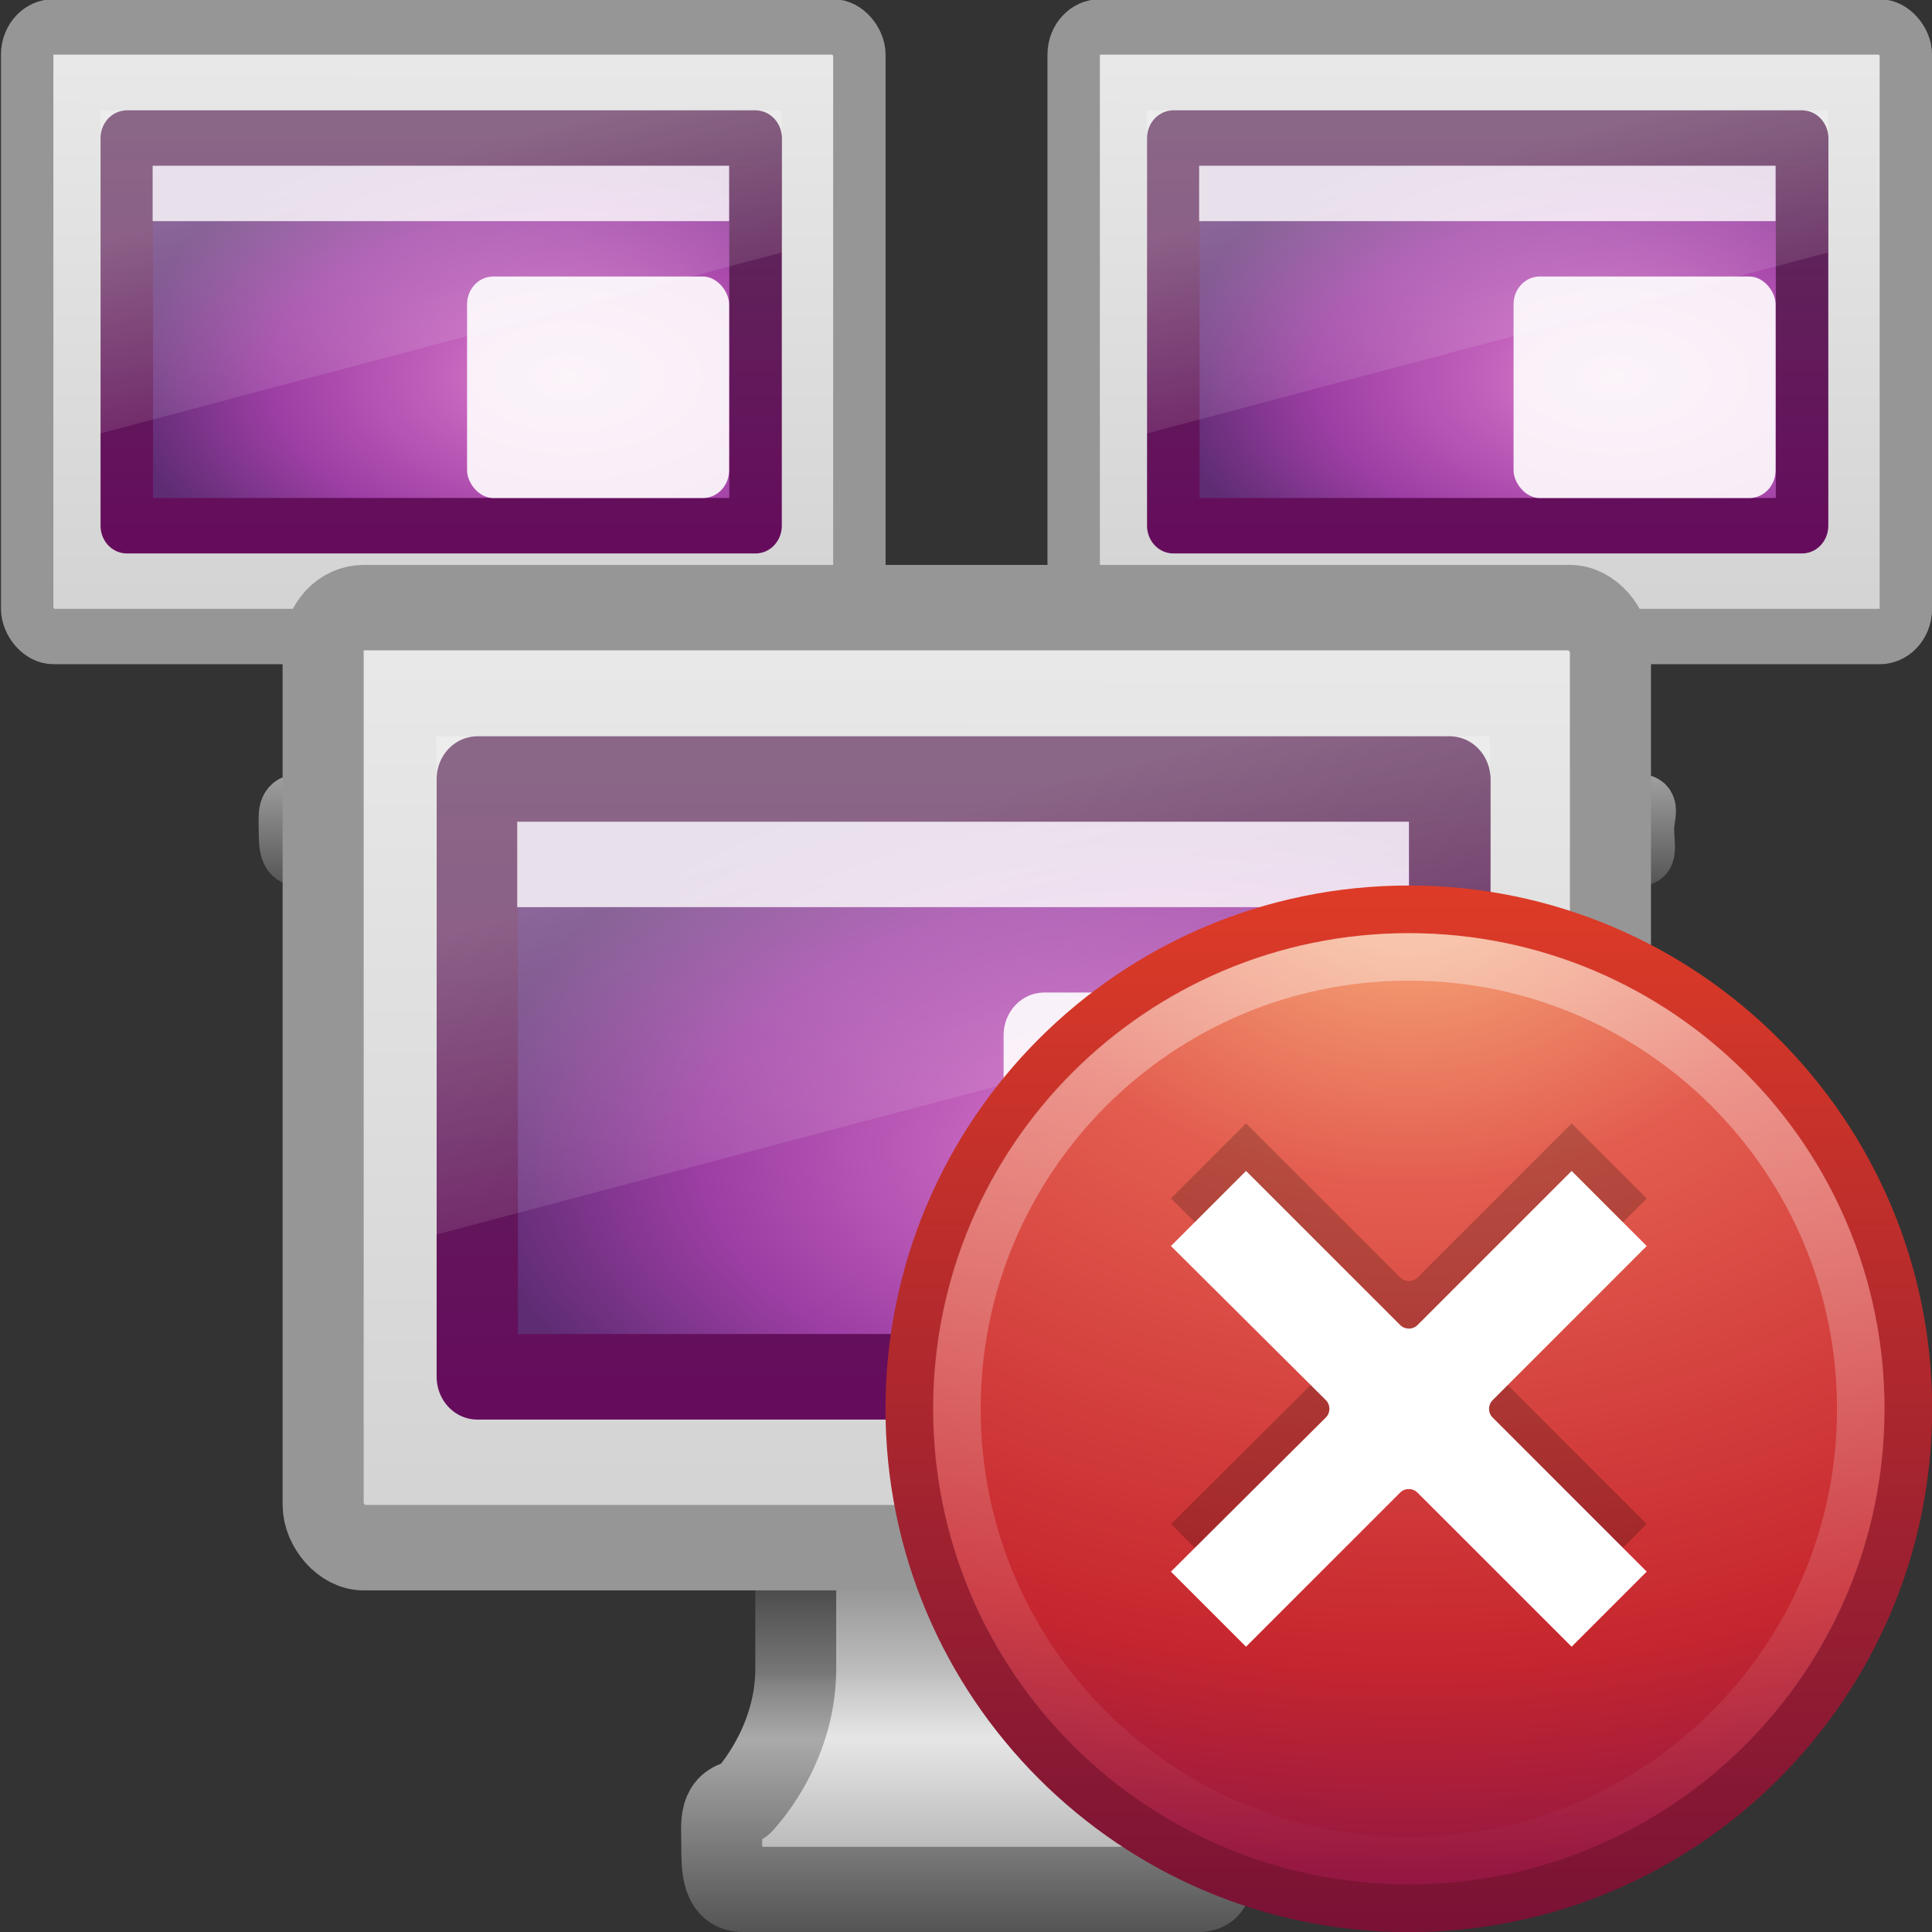 <?xml version="1.0" encoding="UTF-8" standalone="no"?>
<!-- Created with Inkscape (http://www.inkscape.org/) -->

<svg
   xmlns:dc="http://purl.org/dc/elements/1.1/"
   xmlns:cc="http://creativecommons.org/ns#"
   xmlns:rdf="http://www.w3.org/1999/02/22-rdf-syntax-ns#"
   xmlns:svg="http://www.w3.org/2000/svg"
   xmlns="http://www.w3.org/2000/svg"
   xmlns:xlink="http://www.w3.org/1999/xlink"
   xmlns:sodipodi="http://sodipodi.sourceforge.net/DTD/sodipodi-0.dtd"
   xmlns:inkscape="http://www.inkscape.org/namespaces/inkscape"
   version="1.1"
   width="24"
   height="24"
   id="svg7324"
   sodipodi:version="0.32"
   inkscape:version="0.47 r22583"
   sodipodi:docname="broadcast.svg"
   inkscape:output_extension="org.inkscape.output.svg.inkscape">
  <rect width="100%" height="100%" fill="#333333" stroke="none"/>
  <sodipodi:namedview
     inkscape:window-height="949"
     inkscape:window-width="1280"
     inkscape:pageshadow="2"
     inkscape:pageopacity="0.0"
     guidetolerance="10.0"
     gridtolerance="10.0"
     objecttolerance="10.0"
     borderopacity="1.0"
     bordercolor="#666666"
     pagecolor="#ffffff"
     id="base"
     showgrid="false"
     inkscape:zoom="17.363744"
     inkscape:cx="7.7674006"
     inkscape:cy="12.002111"
     inkscape:window-x="0"
     inkscape:window-y="24"
     inkscape:current-layer="svg7324"
     inkscape:window-maximized="1" />
  <defs
     id="defs7326">
    <inkscape:perspective
       sodipodi:type="inkscape:persp3d"
       inkscape:vp_x="0 : 12 : 1"
       inkscape:vp_y="0 : 1000 : 0"
       inkscape:vp_z="24 : 12 : 1"
       inkscape:persp3d-origin="12 : 8 : 1"
       id="perspective107" />
    <linearGradient
       id="linearGradient3269">
      <stop
         id="stop3271"
         style="stop-color:#787878;stop-opacity:1"
         offset="0" />
      <stop
         id="stop3273"
         style="stop-color:#bebebe;stop-opacity:1"
         offset="0.344" />
      <stop
         id="stop3275"
         style="stop-color:#c8c8c8;stop-opacity:1"
         offset="0.373" />
      <stop
         id="stop3277"
         style="stop-color:#e6e6e6;stop-opacity:1"
         offset="0.49" />
      <stop
         id="stop3279"
         style="stop-color:#8c8c8c;stop-opacity:1"
         offset="1" />
    </linearGradient>
    <linearGradient
       id="linearGradient3257">
      <stop
         id="stop3259"
         style="stop-color:#282828;stop-opacity:1"
         offset="0" />
      <stop
         id="stop3261"
         style="stop-color:#787878;stop-opacity:1"
         offset="0.348" />
      <stop
         id="stop3263"
         style="stop-color:#828282;stop-opacity:1"
         offset="0.366" />
      <stop
         id="stop3265"
         style="stop-color:#aaa;stop-opacity:1"
         offset="0.494" />
      <stop
         id="stop3267"
         style="stop-color:#464646;stop-opacity:1"
         offset="1" />
    </linearGradient>
    <linearGradient
       id="linearGradient3696">
      <stop
         id="stop3698"
         style="stop-color:#969696;stop-opacity:1"
         offset="0" />
      <stop
         id="stop3700"
         style="stop-color:#505050;stop-opacity:1"
         offset="1" />
    </linearGradient>
    <linearGradient
       id="linearGradient6592">
      <stop
         id="stop6594"
         style="stop-color:white;stop-opacity:0.275"
         offset="0" />
      <stop
         id="stop6596"
         style="stop-color:white;stop-opacity:0"
         offset="1" />
    </linearGradient>
    <linearGradient
       id="linearGradient6560">
      <stop
         id="stop6562"
         style="stop-color:#a14c13;stop-opacity:1"
         offset="0" />
      <stop
         id="stop6564"
         style="stop-color:#6b0c0c;stop-opacity:1"
         offset="1" />
    </linearGradient>
    <linearGradient
       id="linearGradient6568">
      <stop
         id="stop6570"
         style="stop-color:#430d0d;stop-opacity:1"
         offset="0" />
      <stop
         id="stop6572"
         style="stop-color:#643314;stop-opacity:1"
         offset="1" />
    </linearGradient>
    <linearGradient
       id="linearGradient6544">
      <stop
         id="stop6546"
         style="stop-color:#f0f0f0;stop-opacity:1"
         offset="0" />
      <stop
         id="stop6548"
         style="stop-color:#d2d2d2;stop-opacity:1"
         offset="1" />
    </linearGradient>
    <linearGradient
       id="linearGradient10691">
      <stop
         id="stop10693"
         style="stop-color:black;stop-opacity:1"
         offset="0" />
      <stop
         id="stop10695"
         style="stop-color:black;stop-opacity:0"
         offset="1" />
    </linearGradient>
    <linearGradient
       x1="12.938"
       y1="8.438"
       x2="15.25"
       y2="19.812"
       id="linearGradient2915"
       xlink:href="#linearGradient6592"
       gradientUnits="userSpaceOnUse"
       gradientTransform="matrix(0.405,0,0,0.467,0.786,7.434)" />
    <radialGradient
       cx="12.244"
       cy="4.863"
       r="21"
       fx="12.244"
       fy="4.863"
       id="radialGradient2926"
       xlink:href="#linearGradient6560"
       gradientUnits="userSpaceOnUse"
       gradientTransform="matrix(0.54,0.007,-0.005,0.399,-0.672,7.714)" />
    <linearGradient
       x1="24.875"
       y1="29"
       x2="25"
       y2="3"
       id="linearGradient2928"
       xlink:href="#linearGradient6568"
       gradientUnits="userSpaceOnUse"
       gradientTransform="matrix(0.39,0,0,0.4,1.134,6.1)" />
    <linearGradient
       x1="20.147"
       y1="-0"
       x2="20.104"
       y2="31.983"
       id="linearGradient2931"
       xlink:href="#linearGradient6544"
       gradientUnits="userSpaceOnUse"
       gradientTransform="matrix(0.426,0,0,0.452,0.27,5.267)" />
    <linearGradient
       x1="46.224"
       y1="41.508"
       x2="46.164"
       y2="29.439"
       id="linearGradient2951"
       xlink:href="#linearGradient3696"
       gradientUnits="userSpaceOnUse"
       gradientTransform="matrix(0.679,0,0,0.719,-4.432,-8.13)" />
    <linearGradient
       x1="321.578"
       y1="86.05"
       x2="321.578"
       y2="96.245"
       id="linearGradient3028"
       xlink:href="#linearGradient3269"
       gradientUnits="userSpaceOnUse"
       gradientTransform="matrix(0.41,0,0,0.513,-122.959,-24.968)" />
    <linearGradient
       x1="22.452"
       y1="30.05"
       x2="22.452"
       y2="40.186"
       id="linearGradient3030"
       xlink:href="#linearGradient3257"
       gradientUnits="userSpaceOnUse"
       gradientTransform="matrix(0.412,0,0,0.513,-1.52,3.757)" />
    <radialGradient
       cx="6.703"
       cy="73.616"
       r="7.228"
       fx="6.703"
       fy="73.616"
       id="radialGradient3032"
       xlink:href="#linearGradient10691"
       gradientUnits="userSpaceOnUse"
       gradientTransform="matrix(0.83,0,0,0.208,2.8,8.224)" />
    <radialGradient
       cx="6.703"
       cy="73.616"
       r="7.228"
       fx="6.703"
       fy="73.616"
       id="radialGradient3060"
       xlink:href="#linearGradient10691"
       gradientUnits="userSpaceOnUse"
       gradientTransform="matrix(0.83,0,0,0.208,9.794,0.224)" />
    <linearGradient
       x1="321.578"
       y1="86.05"
       x2="321.578"
       y2="96.245"
       id="linearGradient3062"
       xlink:href="#linearGradient3269"
       gradientUnits="userSpaceOnUse"
       gradientTransform="matrix(0.41,0,0,0.513,-115.965,-32.968)" />
    <linearGradient
       x1="22.452"
       y1="30.05"
       x2="22.452"
       y2="40.186"
       id="linearGradient3064"
       xlink:href="#linearGradient3257"
       gradientUnits="userSpaceOnUse"
       gradientTransform="matrix(0.412,0,0,0.513,5.474,-4.243)" />
    <linearGradient
       x1="20.147"
       y1="-0"
       x2="20.104"
       y2="31.983"
       id="linearGradient3066"
       xlink:href="#linearGradient6544"
       gradientUnits="userSpaceOnUse"
       gradientTransform="matrix(0.426,0,0,0.452,7.264,-2.725)" />
    <radialGradient
       cx="12.244"
       cy="4.863"
       r="21"
       fx="12.244"
       fy="4.863"
       id="radialGradient3068"
       xlink:href="#linearGradient6560"
       gradientUnits="userSpaceOnUse"
       gradientTransform="matrix(0.54,0.007,-0.005,0.399,6.322,-0.286)" />
    <linearGradient
       x1="24.875"
       y1="29"
       x2="25"
       y2="3"
       id="linearGradient3070"
       xlink:href="#linearGradient6568"
       gradientUnits="userSpaceOnUse"
       gradientTransform="matrix(0.39,0,0,0.4,8.128,-1.9)" />
    <linearGradient
       x1="12.938"
       y1="8.438"
       x2="15.25"
       y2="19.812"
       id="linearGradient3072"
       xlink:href="#linearGradient6592"
       gradientUnits="userSpaceOnUse"
       gradientTransform="matrix(0.405,0,0,0.467,7.78,-0.566)" />
    <linearGradient
       y2="2.876"
       x2="10.014"
       y1="44.96"
       x1="10.014"
       gradientTransform="matrix(0.404,0,0,0.291,4.299,26.541)"
       gradientUnits="userSpaceOnUse"
       id="linearGradient2894"
       xlink:href="#linearGradient3332-412-419-652-471"
       inkscape:collect="always" />
    <radialGradient
       r="23"
       fy="-2.064"
       fx="26.617"
       cy="-2.064"
       cx="26.617"
       gradientTransform="matrix(0,-0.344,0.589,0,19.034,44.031)"
       gradientUnits="userSpaceOnUse"
       id="radialGradient2892"
       xlink:href="#linearGradient3242-593-605-251-305"
       inkscape:collect="always" />
    <linearGradient
       y2="2.876"
       x2="10.014"
       y1="44.96"
       x1="10.014"
       gradientTransform="matrix(0.404,0,0,0.291,24.299,3.625)"
       gradientUnits="userSpaceOnUse"
       id="linearGradient2845"
       xlink:href="#linearGradient3332-412-419-652-471"
       inkscape:collect="always" />
    <radialGradient
       r="23"
       fy="-2.064"
       fx="26.617"
       cy="-2.064"
       cx="26.617"
       gradientTransform="matrix(0,-0.344,0.589,0,39.034,21.115)"
       gradientUnits="userSpaceOnUse"
       id="radialGradient2843"
       xlink:href="#linearGradient3242-593-605-251-305"
       inkscape:collect="always" />
    <linearGradient
       id="linearGradient3332-412-419-652-471">
      <stop
         id="stop2759"
         style="stop-color:#650d5c;stop-opacity:1"
         offset="0" />
      <stop
         id="stop2761"
         style="stop-color:#5e2c59;stop-opacity:1;"
         offset="1" />
    </linearGradient>
    <linearGradient
       id="linearGradient3242-593-605-251-305">
      <stop
         id="stop2749"
         style="stop-color:#d78ec1;stop-opacity:1"
         offset="0" />
      <stop
         id="stop2751"
         style="stop-color:#c564be;stop-opacity:1"
         offset="0.262" />
      <stop
         id="stop2753"
         style="stop-color:#9d3ea4;stop-opacity:1"
         offset="0.661" />
      <stop
         id="stop2755"
         style="stop-color:#5e2c73;stop-opacity:1"
         offset="1" />
    </linearGradient>
    <linearGradient
       gradientTransform="matrix(0.405,0,0,0.467,5.786,25.434)"
       gradientUnits="userSpaceOnUse"
       xlink:href="#linearGradient6592"
       id="linearGradient2950"
       y2="19.812"
       x2="15.25"
       y1="8.438"
       x1="12.938" />
    <linearGradient
       gradientTransform="matrix(0.426,0,0,0.452,5.27,25.267)"
       gradientUnits="userSpaceOnUse"
       xlink:href="#linearGradient6544"
       id="linearGradient2944"
       y2="31.983"
       x2="20.104"
       y1="-0"
       x1="20.147" />
    <linearGradient
       gradientTransform="matrix(0.412,0,0,0.513,4.116,25.757)"
       gradientUnits="userSpaceOnUse"
       xlink:href="#linearGradient3257"
       id="linearGradient2942"
       y2="40.186"
       x2="22.452"
       y1="30.05"
       x1="22.452" />
    <linearGradient
       gradientTransform="matrix(0.41,0,0,0.513,-117.323,-2.968)"
       gradientUnits="userSpaceOnUse"
       xlink:href="#linearGradient3269"
       id="linearGradient2940"
       y2="96.245"
       x2="321.578"
       y1="86.05"
       x1="321.578" />
    <radialGradient
       gradientTransform="matrix(0.83,0,0,0.208,8.436,30.224)"
       gradientUnits="userSpaceOnUse"
       xlink:href="#linearGradient10691"
       id="radialGradient2938"
       fy="73.616"
       fx="6.703"
       r="7.228"
       cy="73.616"
       cx="6.703" />
    <linearGradient
       gradientTransform="matrix(0.405,0,0,0.467,25.786,2.434)"
       gradientUnits="userSpaceOnUse"
       xlink:href="#linearGradient6592"
       id="linearGradient2920"
       y2="19.812"
       x2="15.25"
       y1="8.438"
       x1="12.938" />
    <linearGradient
       gradientTransform="matrix(0.426,0,0,0.452,25.27,2.267)"
       gradientUnits="userSpaceOnUse"
       xlink:href="#linearGradient6544"
       id="linearGradient2914"
       y2="31.983"
       x2="20.104"
       y1="-0"
       x1="20.147" />
    <linearGradient
       gradientTransform="matrix(0.412,0,0,0.513,24.116,2.757)"
       gradientUnits="userSpaceOnUse"
       xlink:href="#linearGradient3257"
       id="linearGradient2912"
       y2="40.186"
       x2="22.452"
       y1="30.05"
       x1="22.452" />
    <linearGradient
       gradientTransform="matrix(0.41,0,0,0.513,-97.323,-25.968)"
       gradientUnits="userSpaceOnUse"
       xlink:href="#linearGradient3269"
       id="linearGradient2910"
       y2="96.245"
       x2="321.578"
       y1="86.05"
       x1="321.578" />
    <radialGradient
       gradientTransform="matrix(0.83,0,0,0.208,28.436,7.224)"
       gradientUnits="userSpaceOnUse"
       xlink:href="#linearGradient10691"
       id="radialGradient2908"
       fy="73.616"
       fx="6.703"
       r="7.228"
       cy="73.616"
       cx="6.703" />
    <linearGradient
       inkscape:collect="always"
       xlink:href="#linearGradient3696"
       id="linearGradient2737"
       gradientUnits="userSpaceOnUse"
       gradientTransform="matrix(0.679,0,0,0.719,-4.432,-8.13)"
       x1="46.224"
       y1="41.508"
       x2="46.164"
       y2="29.439" />
    <linearGradient
       inkscape:collect="always"
       xlink:href="#linearGradient6592"
       id="linearGradient2740"
       gradientUnits="userSpaceOnUse"
       gradientTransform="matrix(0.405,0,0,0.467,-44.303,19.476)"
       x1="12.938"
       y1="8.438"
       x2="15.25"
       y2="19.812" />
    <radialGradient
       inkscape:collect="always"
       xlink:href="#linearGradient3242-593-605-251-305"
       id="radialGradient2747"
       gradientUnits="userSpaceOnUse"
       gradientTransform="matrix(0,-0.344,0.589,0,-31.055,38.073)"
       cx="26.617"
       cy="-2.064"
       fx="26.617"
       fy="-2.064"
       r="23" />
    <linearGradient
       inkscape:collect="always"
       xlink:href="#linearGradient3332-412-419-652-471"
       id="linearGradient2749"
       gradientUnits="userSpaceOnUse"
       gradientTransform="matrix(0.404,0,0,0.291,-45.79,20.583)"
       x1="10.014"
       y1="44.96"
       x2="10.014"
       y2="2.876" />
    <linearGradient
       inkscape:collect="always"
       xlink:href="#linearGradient6544"
       id="linearGradient2752"
       gradientUnits="userSpaceOnUse"
       gradientTransform="matrix(0.426,0,0,0.452,-44.818,19.309)"
       x1="20.147"
       y1="-0"
       x2="20.104"
       y2="31.983" />
    <linearGradient
       inkscape:collect="always"
       xlink:href="#linearGradient3269"
       id="linearGradient2755"
       gradientUnits="userSpaceOnUse"
       gradientTransform="matrix(0.41,0,0,0.513,-167.412,-8.926)"
       x1="321.578"
       y1="86.05"
       x2="321.578"
       y2="96.245" />
    <linearGradient
       inkscape:collect="always"
       xlink:href="#linearGradient3257"
       id="linearGradient2757"
       gradientUnits="userSpaceOnUse"
       gradientTransform="matrix(0.412,0,0,0.513,-45.973,19.799)"
       x1="22.452"
       y1="30.05"
       x2="22.452"
       y2="40.186" />
    <radialGradient
       inkscape:collect="always"
       xlink:href="#linearGradient10691"
       id="radialGradient2760"
       gradientUnits="userSpaceOnUse"
       gradientTransform="matrix(0.83,0,0,0.208,-41.653,24.266)"
       cx="6.703"
       cy="73.616"
       fx="6.703"
       fy="73.616"
       r="7.228" />
    <linearGradient
       inkscape:collect="always"
       xlink:href="#linearGradient6592"
       id="linearGradient2763"
       gradientUnits="userSpaceOnUse"
       gradientTransform="matrix(0.405,0,0,0.467,-24.303,-3.524)"
       x1="12.938"
       y1="8.438"
       x2="15.25"
       y2="19.812" />
    <linearGradient
       inkscape:collect="always"
       xlink:href="#linearGradient6544"
       id="linearGradient2774"
       gradientUnits="userSpaceOnUse"
       gradientTransform="matrix(0.426,0,0,0.452,-24.818,-3.691)"
       x1="20.147"
       y1="-0"
       x2="20.104"
       y2="31.983" />
    <linearGradient
       inkscape:collect="always"
       xlink:href="#linearGradient3269"
       id="linearGradient2777"
       gradientUnits="userSpaceOnUse"
       gradientTransform="matrix(0.41,0,0,0.513,-147.412,-31.926)"
       x1="321.578"
       y1="86.05"
       x2="321.578"
       y2="96.245" />
    <linearGradient
       inkscape:collect="always"
       xlink:href="#linearGradient3257"
       id="linearGradient2779"
       gradientUnits="userSpaceOnUse"
       gradientTransform="matrix(0.412,0,0,0.513,-25.973,-3.201)"
       x1="22.452"
       y1="30.05"
       x2="22.452"
       y2="40.186" />
    <radialGradient
       inkscape:collect="always"
       xlink:href="#linearGradient10691"
       id="radialGradient2782"
       gradientUnits="userSpaceOnUse"
       gradientTransform="matrix(0.83,0,0,0.208,-21.653,1.266)"
       cx="6.703"
       cy="73.616"
       fx="6.703"
       fy="73.616"
       r="7.228" />
    <linearGradient
       inkscape:collect="always"
       xlink:href="#linearGradient3696"
       id="linearGradient2785"
       gradientUnits="userSpaceOnUse"
       gradientTransform="matrix(0.679,0,0,0.719,-54.52,-14.088)"
       x1="46.224"
       y1="41.508"
       x2="46.164"
       y2="29.439" />
    <radialGradient
       inkscape:collect="always"
       xlink:href="#linearGradient3242-593-605-251-305"
       id="radialGradient2789"
       gradientUnits="userSpaceOnUse"
       gradientTransform="matrix(0,-0.2,0.372,0,11.679,20.142)"
       cx="26.617"
       cy="-2.064"
       fx="26.617"
       fy="-2.064"
       r="23" />
    <linearGradient
       inkscape:collect="always"
       xlink:href="#linearGradient3332-412-419-652-471"
       id="linearGradient2791"
       gradientUnits="userSpaceOnUse"
       gradientTransform="matrix(0.255,0,0,0.17,2.374,9.941)"
       x1="10.014"
       y1="44.96"
       x2="10.014"
       y2="2.876" />
    <inkscape:perspective
       id="perspective3191"
       inkscape:persp3d-origin="0.5 : 0.33333333 : 1"
       inkscape:vp_z="1 : 0.5 : 1"
       inkscape:vp_y="0 : 1000 : 0"
       inkscape:vp_x="0 : 0.5 : 1"
       sodipodi:type="inkscape:persp3d" />
    <linearGradient
       id="linearGradient10691-0">
      <stop
         id="stop10693-8"
         style="stop-color:black;stop-opacity:1"
         offset="0" />
      <stop
         id="stop10695-1"
         style="stop-color:black;stop-opacity:0"
         offset="1" />
    </linearGradient>
    <linearGradient
       id="linearGradient3269-2">
      <stop
         id="stop3271-2"
         style="stop-color:#787878;stop-opacity:1"
         offset="0" />
      <stop
         id="stop3273-9"
         style="stop-color:#bebebe;stop-opacity:1"
         offset="0.344" />
      <stop
         id="stop3275-7"
         style="stop-color:#c8c8c8;stop-opacity:1"
         offset="0.373" />
      <stop
         id="stop3277-5"
         style="stop-color:#e6e6e6;stop-opacity:1"
         offset="0.49" />
      <stop
         id="stop3279-6"
         style="stop-color:#8c8c8c;stop-opacity:1"
         offset="1" />
    </linearGradient>
    <linearGradient
       id="linearGradient3257-6">
      <stop
         id="stop3259-3"
         style="stop-color:#282828;stop-opacity:1"
         offset="0" />
      <stop
         id="stop3261-7"
         style="stop-color:#787878;stop-opacity:1"
         offset="0.348" />
      <stop
         id="stop3263-9"
         style="stop-color:#828282;stop-opacity:1"
         offset="0.366" />
      <stop
         id="stop3265-7"
         style="stop-color:#aaa;stop-opacity:1"
         offset="0.494" />
      <stop
         id="stop3267-4"
         style="stop-color:#464646;stop-opacity:1"
         offset="1" />
    </linearGradient>
    <linearGradient
       id="linearGradient6544-1">
      <stop
         id="stop6546-7"
         style="stop-color:#f0f0f0;stop-opacity:1"
         offset="0" />
      <stop
         id="stop6548-0"
         style="stop-color:#d2d2d2;stop-opacity:1"
         offset="1" />
    </linearGradient>
    <linearGradient
       id="linearGradient3242-593-605-251-305-0">
      <stop
         id="stop2749-8"
         style="stop-color:#d78ec1;stop-opacity:1"
         offset="0" />
      <stop
         id="stop2751-5"
         style="stop-color:#c564be;stop-opacity:1"
         offset="0.262" />
      <stop
         id="stop2753-3"
         style="stop-color:#9d3ea4;stop-opacity:1"
         offset="0.661" />
      <stop
         id="stop2755-9"
         style="stop-color:#5e2c73;stop-opacity:1"
         offset="1" />
    </linearGradient>
    <linearGradient
       id="linearGradient3332-412-419-652-471-1">
      <stop
         id="stop2759-5"
         style="stop-color:#650d5c;stop-opacity:1"
         offset="0" />
      <stop
         id="stop2761-4"
         style="stop-color:#5e2c59;stop-opacity:1;"
         offset="1" />
    </linearGradient>
    <linearGradient
       inkscape:collect="always"
       xlink:href="#linearGradient6592-5"
       id="linearGradient3181-1"
       gradientUnits="userSpaceOnUse"
       gradientTransform="matrix(0.405,0,0,0.467,7.78,-0.566)"
       x1="12.938"
       y1="8.438"
       x2="15.25"
       y2="19.812" />
    <linearGradient
       id="linearGradient6592-5">
      <stop
         id="stop6594-5"
         style="stop-color:white;stop-opacity:0.275"
         offset="0" />
      <stop
         id="stop6596-4"
         style="stop-color:white;stop-opacity:0"
         offset="1" />
    </linearGradient>
    <inkscape:perspective
       id="perspective3191-3"
       inkscape:persp3d-origin="0.5 : 0.33333333 : 1"
       inkscape:vp_z="1 : 0.5 : 1"
       inkscape:vp_y="0 : 1000 : 0"
       inkscape:vp_x="0 : 0.5 : 1"
       sodipodi:type="inkscape:persp3d" />
    <linearGradient
       id="linearGradient10691-6">
      <stop
         id="stop10693-3"
         style="stop-color:black;stop-opacity:1"
         offset="0" />
      <stop
         id="stop10695-6"
         style="stop-color:black;stop-opacity:0"
         offset="1" />
    </linearGradient>
    <linearGradient
       id="linearGradient3269-3">
      <stop
         id="stop3271-4"
         style="stop-color:#787878;stop-opacity:1"
         offset="0" />
      <stop
         id="stop3273-4"
         style="stop-color:#bebebe;stop-opacity:1"
         offset="0.344" />
      <stop
         id="stop3275-3"
         style="stop-color:#c8c8c8;stop-opacity:1"
         offset="0.373" />
      <stop
         id="stop3277-9"
         style="stop-color:#e6e6e6;stop-opacity:1"
         offset="0.49" />
      <stop
         id="stop3279-7"
         style="stop-color:#8c8c8c;stop-opacity:1"
         offset="1" />
    </linearGradient>
    <linearGradient
       id="linearGradient3257-5">
      <stop
         id="stop3259-8"
         style="stop-color:#282828;stop-opacity:1"
         offset="0" />
      <stop
         id="stop3261-9"
         style="stop-color:#787878;stop-opacity:1"
         offset="0.348" />
      <stop
         id="stop3263-0"
         style="stop-color:#828282;stop-opacity:1"
         offset="0.366" />
      <stop
         id="stop3265-2"
         style="stop-color:#aaa;stop-opacity:1"
         offset="0.494" />
      <stop
         id="stop3267-47"
         style="stop-color:#464646;stop-opacity:1"
         offset="1" />
    </linearGradient>
    <linearGradient
       id="linearGradient6544-5">
      <stop
         id="stop6546-71"
         style="stop-color:#f0f0f0;stop-opacity:1"
         offset="0" />
      <stop
         id="stop6548-3"
         style="stop-color:#d2d2d2;stop-opacity:1"
         offset="1" />
    </linearGradient>
    <linearGradient
       id="linearGradient3242-593-605-251-305-3">
      <stop
         id="stop2749-85"
         style="stop-color:#d78ec1;stop-opacity:1"
         offset="0" />
      <stop
         id="stop2751-1"
         style="stop-color:#c564be;stop-opacity:1"
         offset="0.262" />
      <stop
         id="stop2753-0"
         style="stop-color:#9d3ea4;stop-opacity:1"
         offset="0.661" />
      <stop
         id="stop2755-8"
         style="stop-color:#5e2c73;stop-opacity:1"
         offset="1" />
    </linearGradient>
    <linearGradient
       id="linearGradient3332-412-419-652-471-6">
      <stop
         id="stop2759-3"
         style="stop-color:#650d5c;stop-opacity:1"
         offset="0" />
      <stop
         id="stop2761-5"
         style="stop-color:#5e2c59;stop-opacity:1;"
         offset="1" />
    </linearGradient>
    <linearGradient
       inkscape:collect="always"
       xlink:href="#linearGradient6592-8"
       id="linearGradient3181-0"
       gradientUnits="userSpaceOnUse"
       gradientTransform="matrix(0.405,0,0,0.467,7.78,-0.566)"
       x1="12.938"
       y1="8.438"
       x2="15.25"
       y2="19.812" />
    <linearGradient
       id="linearGradient6592-8">
      <stop
         id="stop6594-0"
         style="stop-color:white;stop-opacity:0.275"
         offset="0" />
      <stop
         id="stop6596-41"
         style="stop-color:white;stop-opacity:0"
         offset="1" />
    </linearGradient>
    <inkscape:perspective
       id="perspective3443"
       inkscape:persp3d-origin="0.5 : 0.33333333 : 1"
       inkscape:vp_z="1 : 0.5 : 1"
       inkscape:vp_y="0 : 1000 : 0"
       inkscape:vp_x="0 : 0.5 : 1"
       sodipodi:type="inkscape:persp3d" />
    <linearGradient
       id="linearGradient10691-04">
      <stop
         id="stop10693-84"
         style="stop-color:black;stop-opacity:1"
         offset="0" />
      <stop
         id="stop10695-8"
         style="stop-color:black;stop-opacity:0"
         offset="1" />
    </linearGradient>
    <linearGradient
       id="linearGradient3269-6">
      <stop
         id="stop3271-8"
         style="stop-color:#787878;stop-opacity:1"
         offset="0" />
      <stop
         id="stop3273-5"
         style="stop-color:#bebebe;stop-opacity:1"
         offset="0.344" />
      <stop
         id="stop3275-2"
         style="stop-color:#c8c8c8;stop-opacity:1"
         offset="0.373" />
      <stop
         id="stop3277-1"
         style="stop-color:#e6e6e6;stop-opacity:1"
         offset="0.49" />
      <stop
         id="stop3279-9"
         style="stop-color:#8c8c8c;stop-opacity:1"
         offset="1" />
    </linearGradient>
    <linearGradient
       id="linearGradient3257-60">
      <stop
         id="stop3259-6"
         style="stop-color:#282828;stop-opacity:1"
         offset="0" />
      <stop
         id="stop3261-4"
         style="stop-color:#787878;stop-opacity:1"
         offset="0.348" />
      <stop
         id="stop3263-99"
         style="stop-color:#828282;stop-opacity:1"
         offset="0.366" />
      <stop
         id="stop3265-0"
         style="stop-color:#aaa;stop-opacity:1"
         offset="0.494" />
      <stop
         id="stop3267-8"
         style="stop-color:#464646;stop-opacity:1"
         offset="1" />
    </linearGradient>
    <linearGradient
       id="linearGradient6544-14">
      <stop
         id="stop6546-8"
         style="stop-color:#f0f0f0;stop-opacity:1"
         offset="0" />
      <stop
         id="stop6548-9"
         style="stop-color:#d2d2d2;stop-opacity:1"
         offset="1" />
    </linearGradient>
    <linearGradient
       id="linearGradient3242-593-605-251-305-7">
      <stop
         id="stop2749-3"
         style="stop-color:#d78ec1;stop-opacity:1"
         offset="0" />
      <stop
         id="stop2751-7"
         style="stop-color:#c564be;stop-opacity:1"
         offset="0.262" />
      <stop
         id="stop2753-1"
         style="stop-color:#9d3ea4;stop-opacity:1"
         offset="0.661" />
      <stop
         id="stop2755-2"
         style="stop-color:#5e2c73;stop-opacity:1"
         offset="1" />
    </linearGradient>
    <linearGradient
       id="linearGradient3332-412-419-652-471-15">
      <stop
         id="stop2759-0"
         style="stop-color:#650d5c;stop-opacity:1"
         offset="0" />
      <stop
         id="stop2761-9"
         style="stop-color:#5e2c59;stop-opacity:1;"
         offset="1" />
    </linearGradient>
    <linearGradient
       inkscape:collect="always"
       xlink:href="#linearGradient6592-0"
       id="linearGradient3181-04"
       gradientUnits="userSpaceOnUse"
       gradientTransform="matrix(0.405,0,0,0.467,7.78,-0.566)"
       x1="12.938"
       y1="8.438"
       x2="15.25"
       y2="19.812" />
    <linearGradient
       id="linearGradient6592-0">
      <stop
         id="stop6594-1"
         style="stop-color:white;stop-opacity:0.275"
         offset="0" />
      <stop
         id="stop6596-3"
         style="stop-color:white;stop-opacity:0"
         offset="1" />
    </linearGradient>
    <inkscape:perspective
       id="perspective3443-5"
       inkscape:persp3d-origin="0.5 : 0.33333333 : 1"
       inkscape:vp_z="1 : 0.5 : 1"
       inkscape:vp_y="0 : 1000 : 0"
       inkscape:vp_x="0 : 0.5 : 1"
       sodipodi:type="inkscape:persp3d" />
    <linearGradient
       id="linearGradient10691-2">
      <stop
         id="stop10693-1"
         style="stop-color:black;stop-opacity:1"
         offset="0" />
      <stop
         id="stop10695-7"
         style="stop-color:black;stop-opacity:0"
         offset="1" />
    </linearGradient>
    <linearGradient
       id="linearGradient3269-4">
      <stop
         id="stop3271-1"
         style="stop-color:#787878;stop-opacity:1"
         offset="0" />
      <stop
         id="stop3273-6"
         style="stop-color:#bebebe;stop-opacity:1"
         offset="0.344" />
      <stop
         id="stop3275-5"
         style="stop-color:#c8c8c8;stop-opacity:1"
         offset="0.373" />
      <stop
         id="stop3277-7"
         style="stop-color:#e6e6e6;stop-opacity:1"
         offset="0.49" />
      <stop
         id="stop3279-8"
         style="stop-color:#8c8c8c;stop-opacity:1"
         offset="1" />
    </linearGradient>
    <linearGradient
       id="linearGradient3257-9">
      <stop
         id="stop3259-2"
         style="stop-color:#282828;stop-opacity:1"
         offset="0" />
      <stop
         id="stop3261-73"
         style="stop-color:#787878;stop-opacity:1"
         offset="0.348" />
      <stop
         id="stop3263-6"
         style="stop-color:#828282;stop-opacity:1"
         offset="0.366" />
      <stop
         id="stop3265-4"
         style="stop-color:#aaa;stop-opacity:1"
         offset="0.494" />
      <stop
         id="stop3267-7"
         style="stop-color:#464646;stop-opacity:1"
         offset="1" />
    </linearGradient>
    <linearGradient
       id="linearGradient6544-2">
      <stop
         id="stop6546-2"
         style="stop-color:#f0f0f0;stop-opacity:1"
         offset="0" />
      <stop
         id="stop6548-1"
         style="stop-color:#d2d2d2;stop-opacity:1"
         offset="1" />
    </linearGradient>
    <linearGradient
       id="linearGradient3242-593-605-251-305-02">
      <stop
         id="stop2749-1"
         style="stop-color:#d78ec1;stop-opacity:1"
         offset="0" />
      <stop
         id="stop2751-56"
         style="stop-color:#c564be;stop-opacity:1"
         offset="0.262" />
      <stop
         id="stop2753-5"
         style="stop-color:#9d3ea4;stop-opacity:1"
         offset="0.661" />
      <stop
         id="stop2755-0"
         style="stop-color:#5e2c73;stop-opacity:1"
         offset="1" />
    </linearGradient>
    <linearGradient
       id="linearGradient3332-412-419-652-471-3">
      <stop
         id="stop2759-4"
         style="stop-color:#650d5c;stop-opacity:1"
         offset="0" />
      <stop
         id="stop2761-6"
         style="stop-color:#5e2c59;stop-opacity:1;"
         offset="1" />
    </linearGradient>
    <linearGradient
       inkscape:collect="always"
       xlink:href="#linearGradient6592-02"
       id="linearGradient3181-6"
       gradientUnits="userSpaceOnUse"
       gradientTransform="matrix(0.405,0,0,0.467,7.78,-0.566)"
       x1="12.938"
       y1="8.438"
       x2="15.25"
       y2="19.812" />
    <linearGradient
       id="linearGradient6592-02">
      <stop
         id="stop6594-58"
         style="stop-color:white;stop-opacity:0.275"
         offset="0" />
      <stop
         id="stop6596-9"
         style="stop-color:white;stop-opacity:0"
         offset="1" />
    </linearGradient>
    <inkscape:perspective
       id="perspective3695"
       inkscape:persp3d-origin="0.5 : 0.33333333 : 1"
       inkscape:vp_z="1 : 0.5 : 1"
       inkscape:vp_y="0 : 1000 : 0"
       inkscape:vp_x="0 : 0.5 : 1"
       sodipodi:type="inkscape:persp3d" />
    <linearGradient
       id="linearGradient10691-0-4">
      <stop
         id="stop10693-8-1"
         style="stop-color:black;stop-opacity:1"
         offset="0" />
      <stop
         id="stop10695-1-2"
         style="stop-color:black;stop-opacity:0"
         offset="1" />
    </linearGradient>
    <linearGradient
       id="linearGradient3269-2-1">
      <stop
         id="stop3271-2-6"
         style="stop-color:#787878;stop-opacity:1"
         offset="0" />
      <stop
         id="stop3273-9-2"
         style="stop-color:#bebebe;stop-opacity:1"
         offset="0.344" />
      <stop
         id="stop3275-7-0"
         style="stop-color:#c8c8c8;stop-opacity:1"
         offset="0.373" />
      <stop
         id="stop3277-5-2"
         style="stop-color:#e6e6e6;stop-opacity:1"
         offset="0.49" />
      <stop
         id="stop3279-6-2"
         style="stop-color:#8c8c8c;stop-opacity:1"
         offset="1" />
    </linearGradient>
    <linearGradient
       id="linearGradient3257-6-7">
      <stop
         id="stop3259-3-4"
         style="stop-color:#282828;stop-opacity:1"
         offset="0" />
      <stop
         id="stop3261-7-3"
         style="stop-color:#787878;stop-opacity:1"
         offset="0.348" />
      <stop
         id="stop3263-9-5"
         style="stop-color:#828282;stop-opacity:1"
         offset="0.366" />
      <stop
         id="stop3265-7-6"
         style="stop-color:#aaa;stop-opacity:1"
         offset="0.494" />
      <stop
         id="stop3267-4-1"
         style="stop-color:#464646;stop-opacity:1"
         offset="1" />
    </linearGradient>
    <linearGradient
       id="linearGradient6544-1-0">
      <stop
         id="stop6546-7-3"
         style="stop-color:#f0f0f0;stop-opacity:1"
         offset="0" />
      <stop
         id="stop6548-0-1"
         style="stop-color:#d2d2d2;stop-opacity:1"
         offset="1" />
    </linearGradient>
    <linearGradient
       id="linearGradient3242-593-605-251-305-0-7">
      <stop
         id="stop2749-8-7"
         style="stop-color:#d78ec1;stop-opacity:1"
         offset="0" />
      <stop
         id="stop2751-5-9"
         style="stop-color:#c564be;stop-opacity:1"
         offset="0.262" />
      <stop
         id="stop2753-3-8"
         style="stop-color:#9d3ea4;stop-opacity:1"
         offset="0.661" />
      <stop
         id="stop2755-9-1"
         style="stop-color:#5e2c73;stop-opacity:1"
         offset="1" />
    </linearGradient>
    <linearGradient
       id="linearGradient3332-412-419-652-471-1-7">
      <stop
         id="stop2759-5-6"
         style="stop-color:#650d5c;stop-opacity:1"
         offset="0" />
      <stop
         id="stop2761-4-0"
         style="stop-color:#5e2c59;stop-opacity:1;"
         offset="1" />
    </linearGradient>
    <linearGradient
       y2="19.812"
       x2="15.25"
       y1="8.438"
       x1="12.938"
       gradientTransform="matrix(0.405,0,0,0.467,7.78,-0.566)"
       gradientUnits="userSpaceOnUse"
       id="linearGradient3239-10"
       xlink:href="#linearGradient6592-5-2"
       inkscape:collect="always" />
    <linearGradient
       id="linearGradient6592-5-2">
      <stop
         id="stop6594-5-5"
         style="stop-color:white;stop-opacity:0.275"
         offset="0" />
      <stop
         id="stop6596-4-1"
         style="stop-color:white;stop-opacity:0"
         offset="1" />
    </linearGradient>
    <inkscape:perspective
       id="perspective3695-8"
       inkscape:persp3d-origin="0.5 : 0.33333333 : 1"
       inkscape:vp_z="1 : 0.5 : 1"
       inkscape:vp_y="0 : 1000 : 0"
       inkscape:vp_x="0 : 0.5 : 1"
       sodipodi:type="inkscape:persp3d" />
    <linearGradient
       id="linearGradient10691-0-9">
      <stop
         id="stop10693-8-2"
         style="stop-color:black;stop-opacity:1"
         offset="0" />
      <stop
         id="stop10695-1-4"
         style="stop-color:black;stop-opacity:0"
         offset="1" />
    </linearGradient>
    <linearGradient
       id="linearGradient3269-2-5">
      <stop
         id="stop3271-2-9"
         style="stop-color:#787878;stop-opacity:1"
         offset="0" />
      <stop
         id="stop3273-9-1"
         style="stop-color:#bebebe;stop-opacity:1"
         offset="0.344" />
      <stop
         id="stop3275-7-2"
         style="stop-color:#c8c8c8;stop-opacity:1"
         offset="0.373" />
      <stop
         id="stop3277-5-8"
         style="stop-color:#e6e6e6;stop-opacity:1"
         offset="0.49" />
      <stop
         id="stop3279-6-9"
         style="stop-color:#8c8c8c;stop-opacity:1"
         offset="1" />
    </linearGradient>
    <linearGradient
       id="linearGradient3257-6-0">
      <stop
         id="stop3259-3-6"
         style="stop-color:#282828;stop-opacity:1"
         offset="0" />
      <stop
         id="stop3261-7-4"
         style="stop-color:#787878;stop-opacity:1"
         offset="0.348" />
      <stop
         id="stop3263-9-0"
         style="stop-color:#828282;stop-opacity:1"
         offset="0.366" />
      <stop
         id="stop3265-7-9"
         style="stop-color:#aaa;stop-opacity:1"
         offset="0.494" />
      <stop
         id="stop3267-4-4"
         style="stop-color:#464646;stop-opacity:1"
         offset="1" />
    </linearGradient>
    <linearGradient
       id="linearGradient6544-1-4">
      <stop
         id="stop6546-7-6"
         style="stop-color:#f0f0f0;stop-opacity:1"
         offset="0" />
      <stop
         id="stop6548-0-6"
         style="stop-color:#d2d2d2;stop-opacity:1"
         offset="1" />
    </linearGradient>
    <linearGradient
       id="linearGradient3242-593-605-251-305-0-9">
      <stop
         id="stop2749-8-9"
         style="stop-color:#d78ec1;stop-opacity:1"
         offset="0" />
      <stop
         id="stop2751-5-5"
         style="stop-color:#c564be;stop-opacity:1"
         offset="0.262" />
      <stop
         id="stop2753-3-2"
         style="stop-color:#9d3ea4;stop-opacity:1"
         offset="0.661" />
      <stop
         id="stop2755-9-13"
         style="stop-color:#5e2c73;stop-opacity:1"
         offset="1" />
    </linearGradient>
    <linearGradient
       id="linearGradient3332-412-419-652-471-1-9">
      <stop
         id="stop2759-5-1"
         style="stop-color:#650d5c;stop-opacity:1"
         offset="0" />
      <stop
         id="stop2761-4-3"
         style="stop-color:#5e2c59;stop-opacity:1;"
         offset="1" />
    </linearGradient>
    <linearGradient
       y2="19.812"
       x2="15.25"
       y1="8.438"
       x1="12.938"
       gradientTransform="matrix(0.405,0,0,0.467,7.78,-0.566)"
       gradientUnits="userSpaceOnUse"
       id="linearGradient3239-4"
       xlink:href="#linearGradient6592-5-5"
       inkscape:collect="always" />
    <linearGradient
       id="linearGradient6592-5-5">
      <stop
         id="stop6594-5-8"
         style="stop-color:white;stop-opacity:0.275"
         offset="0" />
      <stop
         id="stop6596-4-5"
         style="stop-color:white;stop-opacity:0"
         offset="1" />
    </linearGradient>
    <inkscape:perspective
       id="perspective3947"
       inkscape:persp3d-origin="0.5 : 0.33333333 : 1"
       inkscape:vp_z="1 : 0.5 : 1"
       inkscape:vp_y="0 : 1000 : 0"
       inkscape:vp_x="0 : 0.5 : 1"
       sodipodi:type="inkscape:persp3d" />
    <radialGradient
       inkscape:collect="always"
       xlink:href="#linearGradient10691-0-9-0"
       id="radialGradient3169-8-74-6"
       gradientUnits="userSpaceOnUse"
       gradientTransform="matrix(0.83,0,0,0.208,9.794,0.224)"
       cx="6.703"
       cy="73.616"
       fx="6.703"
       fy="73.616"
       r="7.228" />
    <linearGradient
       id="linearGradient10691-0-9-0">
      <stop
         id="stop10693-8-2-3"
         style="stop-color:black;stop-opacity:1"
         offset="0" />
      <stop
         id="stop10695-1-4-3"
         style="stop-color:black;stop-opacity:0"
         offset="1" />
    </linearGradient>
    <linearGradient
       inkscape:collect="always"
       xlink:href="#linearGradient3269-2-5-1"
       id="linearGradient3171-0-4-6"
       gradientUnits="userSpaceOnUse"
       gradientTransform="matrix(0.41,0,0,0.513,-115.965,-32.968)"
       x1="321.578"
       y1="86.05"
       x2="321.578"
       y2="96.245" />
    <linearGradient
       id="linearGradient3269-2-5-1">
      <stop
         id="stop3271-2-9-8"
         style="stop-color:#787878;stop-opacity:1"
         offset="0" />
      <stop
         id="stop3273-9-1-7"
         style="stop-color:#bebebe;stop-opacity:1"
         offset="0.344" />
      <stop
         id="stop3275-7-2-0"
         style="stop-color:#c8c8c8;stop-opacity:1"
         offset="0.373" />
      <stop
         id="stop3277-5-8-5"
         style="stop-color:#e6e6e6;stop-opacity:1"
         offset="0.49" />
      <stop
         id="stop3279-6-9-1"
         style="stop-color:#8c8c8c;stop-opacity:1"
         offset="1" />
    </linearGradient>
    <linearGradient
       inkscape:collect="always"
       xlink:href="#linearGradient3257-6-0-0"
       id="linearGradient3173-4-6-1"
       gradientUnits="userSpaceOnUse"
       gradientTransform="matrix(0.412,0,0,0.513,5.474,-4.243)"
       x1="22.452"
       y1="30.05"
       x2="22.452"
       y2="40.186" />
    <linearGradient
       id="linearGradient3257-6-0-0">
      <stop
         id="stop3259-3-6-3"
         style="stop-color:#282828;stop-opacity:1"
         offset="0" />
      <stop
         id="stop3261-7-4-0"
         style="stop-color:#787878;stop-opacity:1"
         offset="0.348" />
      <stop
         id="stop3263-9-0-0"
         style="stop-color:#828282;stop-opacity:1"
         offset="0.366" />
      <stop
         id="stop3265-7-9-4"
         style="stop-color:#aaa;stop-opacity:1"
         offset="0.494" />
      <stop
         id="stop3267-4-4-5"
         style="stop-color:#464646;stop-opacity:1"
         offset="1" />
    </linearGradient>
    <linearGradient
       inkscape:collect="always"
       xlink:href="#linearGradient6544-1-4-2"
       id="linearGradient3175-9-5-4"
       gradientUnits="userSpaceOnUse"
       gradientTransform="matrix(0.426,0,0,0.452,7.264,-2.725)"
       x1="20.147"
       y1="-0"
       x2="20.104"
       y2="31.983" />
    <linearGradient
       id="linearGradient6544-1-4-2">
      <stop
         id="stop6546-7-6-4"
         style="stop-color:#f0f0f0;stop-opacity:1"
         offset="0" />
      <stop
         id="stop6548-0-6-9"
         style="stop-color:#d2d2d2;stop-opacity:1"
         offset="1" />
    </linearGradient>
    <radialGradient
       inkscape:collect="always"
       xlink:href="#linearGradient3242-593-605-251-305-0-9-9"
       id="radialGradient3177-6-3-9"
       gradientUnits="userSpaceOnUse"
       gradientTransform="matrix(0,-0.2,0.372,0,18.679,12.142)"
       cx="26.617"
       cy="-2.064"
       fx="26.617"
       fy="-2.064"
       r="23" />
    <linearGradient
       id="linearGradient3242-593-605-251-305-0-9-9">
      <stop
         id="stop2749-8-9-4"
         style="stop-color:#d78ec1;stop-opacity:1"
         offset="0" />
      <stop
         id="stop2751-5-5-9"
         style="stop-color:#c564be;stop-opacity:1"
         offset="0.262" />
      <stop
         id="stop2753-3-2-8"
         style="stop-color:#9d3ea4;stop-opacity:1"
         offset="0.661" />
      <stop
         id="stop2755-9-13-1"
         style="stop-color:#5e2c73;stop-opacity:1"
         offset="1" />
    </linearGradient>
    <linearGradient
       inkscape:collect="always"
       xlink:href="#linearGradient3332-412-419-652-471-1-9-3"
       id="linearGradient3179-4-09-6"
       gradientUnits="userSpaceOnUse"
       gradientTransform="matrix(0.255,0,0,0.17,9.374,1.941)"
       x1="10.014"
       y1="44.96"
       x2="10.014"
       y2="2.876" />
    <linearGradient
       id="linearGradient3332-412-419-652-471-1-9-3">
      <stop
         id="stop2759-5-1-9"
         style="stop-color:#650d5c;stop-opacity:1"
         offset="0" />
      <stop
         id="stop2761-4-3-3"
         style="stop-color:#5e2c59;stop-opacity:1;"
         offset="1" />
    </linearGradient>
    <linearGradient
       y2="19.812"
       x2="15.25"
       y1="8.438"
       x1="12.938"
       gradientTransform="matrix(0.405,0,0,0.467,7.78,-0.566)"
       gradientUnits="userSpaceOnUse"
       id="linearGradient3743-7-3"
       xlink:href="#linearGradient6592-5-5-4"
       inkscape:collect="always" />
    <linearGradient
       id="linearGradient6592-5-5-4">
      <stop
         id="stop6594-5-8-6"
         style="stop-color:white;stop-opacity:0.275"
         offset="0" />
      <stop
         id="stop6596-4-5-1"
         style="stop-color:white;stop-opacity:0"
         offset="1" />
    </linearGradient>
    <linearGradient
       y2="19.812"
       x2="15.25"
       y1="8.438"
       x1="12.938"
       gradientTransform="matrix(0.405,0,0,0.467,7.78,-0.566)"
       gradientUnits="userSpaceOnUse"
       id="linearGradient3995"
       xlink:href="#linearGradient6592-5-5-4"
       inkscape:collect="always" />
    <inkscape:perspective
       id="perspective3947-8"
       inkscape:persp3d-origin="0.5 : 0.33333333 : 1"
       inkscape:vp_z="1 : 0.5 : 1"
       inkscape:vp_y="0 : 1000 : 0"
       inkscape:vp_x="0 : 0.5 : 1"
       sodipodi:type="inkscape:persp3d" />
    <radialGradient
       inkscape:collect="always"
       xlink:href="#linearGradient10691-0-9-2"
       id="radialGradient3169-8-74-1"
       gradientUnits="userSpaceOnUse"
       gradientTransform="matrix(0.83,0,0,0.208,9.794,0.224)"
       cx="6.703"
       cy="73.616"
       fx="6.703"
       fy="73.616"
       r="7.228" />
    <linearGradient
       id="linearGradient10691-0-9-2">
      <stop
         id="stop10693-8-2-4"
         style="stop-color:black;stop-opacity:1"
         offset="0" />
      <stop
         id="stop10695-1-4-7"
         style="stop-color:black;stop-opacity:0"
         offset="1" />
    </linearGradient>
    <linearGradient
       inkscape:collect="always"
       xlink:href="#linearGradient3269-2-5-6"
       id="linearGradient3171-0-4-8"
       gradientUnits="userSpaceOnUse"
       gradientTransform="matrix(0.41,0,0,0.513,-115.965,-32.968)"
       x1="321.578"
       y1="86.05"
       x2="321.578"
       y2="96.245" />
    <linearGradient
       id="linearGradient3269-2-5-6">
      <stop
         id="stop3271-2-9-3"
         style="stop-color:#787878;stop-opacity:1"
         offset="0" />
      <stop
         id="stop3273-9-1-77"
         style="stop-color:#bebebe;stop-opacity:1"
         offset="0.344" />
      <stop
         id="stop3275-7-2-2"
         style="stop-color:#c8c8c8;stop-opacity:1"
         offset="0.373" />
      <stop
         id="stop3277-5-8-3"
         style="stop-color:#e6e6e6;stop-opacity:1"
         offset="0.49" />
      <stop
         id="stop3279-6-9-7"
         style="stop-color:#8c8c8c;stop-opacity:1"
         offset="1" />
    </linearGradient>
    <linearGradient
       inkscape:collect="always"
       xlink:href="#linearGradient3257-6-0-5"
       id="linearGradient3173-4-6-2"
       gradientUnits="userSpaceOnUse"
       gradientTransform="matrix(0.412,0,0,0.513,5.474,-4.243)"
       x1="22.452"
       y1="30.05"
       x2="22.452"
       y2="40.186" />
    <linearGradient
       id="linearGradient3257-6-0-5">
      <stop
         id="stop3259-3-6-37"
         style="stop-color:#282828;stop-opacity:1"
         offset="0" />
      <stop
         id="stop3261-7-4-6"
         style="stop-color:#787878;stop-opacity:1"
         offset="0.348" />
      <stop
         id="stop3263-9-0-8"
         style="stop-color:#828282;stop-opacity:1"
         offset="0.366" />
      <stop
         id="stop3265-7-9-1"
         style="stop-color:#aaa;stop-opacity:1"
         offset="0.494" />
      <stop
         id="stop3267-4-4-3"
         style="stop-color:#464646;stop-opacity:1"
         offset="1" />
    </linearGradient>
    <linearGradient
       inkscape:collect="always"
       xlink:href="#linearGradient6544-1-4-4"
       id="linearGradient3175-9-5-6"
       gradientUnits="userSpaceOnUse"
       gradientTransform="matrix(0.426,0,0,0.452,7.264,-2.725)"
       x1="20.147"
       y1="-0"
       x2="20.104"
       y2="31.983" />
    <linearGradient
       id="linearGradient6544-1-4-4">
      <stop
         id="stop6546-7-6-0"
         style="stop-color:#f0f0f0;stop-opacity:1"
         offset="0" />
      <stop
         id="stop6548-0-6-3"
         style="stop-color:#d2d2d2;stop-opacity:1"
         offset="1" />
    </linearGradient>
    <radialGradient
       inkscape:collect="always"
       xlink:href="#linearGradient3242-593-605-251-305-0-9-8"
       id="radialGradient3177-6-3-5"
       gradientUnits="userSpaceOnUse"
       gradientTransform="matrix(0,-0.2,0.372,0,18.679,12.142)"
       cx="26.617"
       cy="-2.064"
       fx="26.617"
       fy="-2.064"
       r="23" />
    <linearGradient
       id="linearGradient3242-593-605-251-305-0-9-8">
      <stop
         id="stop2749-8-9-5"
         style="stop-color:#d78ec1;stop-opacity:1"
         offset="0" />
      <stop
         id="stop2751-5-5-0"
         style="stop-color:#c564be;stop-opacity:1"
         offset="0.262" />
      <stop
         id="stop2753-3-2-9"
         style="stop-color:#9d3ea4;stop-opacity:1"
         offset="0.661" />
      <stop
         id="stop2755-9-13-9"
         style="stop-color:#5e2c73;stop-opacity:1"
         offset="1" />
    </linearGradient>
    <linearGradient
       inkscape:collect="always"
       xlink:href="#linearGradient3332-412-419-652-471-1-9-0"
       id="linearGradient3179-4-09-8"
       gradientUnits="userSpaceOnUse"
       gradientTransform="matrix(0.255,0,0,0.17,9.374,1.941)"
       x1="10.014"
       y1="44.96"
       x2="10.014"
       y2="2.876" />
    <linearGradient
       id="linearGradient3332-412-419-652-471-1-9-0">
      <stop
         id="stop2759-5-1-2"
         style="stop-color:#650d5c;stop-opacity:1"
         offset="0" />
      <stop
         id="stop2761-4-3-4"
         style="stop-color:#5e2c59;stop-opacity:1;"
         offset="1" />
    </linearGradient>
    <linearGradient
       y2="19.812"
       x2="15.25"
       y1="8.438"
       x1="12.938"
       gradientTransform="matrix(0.405,0,0,0.467,7.78,-0.566)"
       gradientUnits="userSpaceOnUse"
       id="linearGradient3743-7-9"
       xlink:href="#linearGradient6592-5-5-0"
       inkscape:collect="always" />
    <linearGradient
       id="linearGradient6592-5-5-0">
      <stop
         id="stop6594-5-8-1"
         style="stop-color:white;stop-opacity:0.275"
         offset="0" />
      <stop
         id="stop6596-4-5-2"
         style="stop-color:white;stop-opacity:0"
         offset="1" />
    </linearGradient>
    <linearGradient
       y2="19.812"
       x2="15.25"
       y1="8.438"
       x1="12.938"
       gradientTransform="matrix(0.405,0,0,0.467,7.78,-0.566)"
       gradientUnits="userSpaceOnUse"
       id="linearGradient3995-0"
       xlink:href="#linearGradient6592-5-5-0"
       inkscape:collect="always" />
    <radialGradient
       inkscape:collect="always"
       xlink:href="#linearGradient10691-6"
       id="radialGradient4191"
       gradientUnits="userSpaceOnUse"
       gradientTransform="matrix(0.83,0,0,0.208,9.794,0.224)"
       cx="6.703"
       cy="73.616"
       fx="6.703"
       fy="73.616"
       r="7.228" />
    <linearGradient
       inkscape:collect="always"
       xlink:href="#linearGradient3269-3"
       id="linearGradient4193"
       gradientUnits="userSpaceOnUse"
       gradientTransform="matrix(0.41,0,0,0.513,-115.965,-32.968)"
       x1="321.578"
       y1="86.05"
       x2="321.578"
       y2="96.245" />
    <linearGradient
       inkscape:collect="always"
       xlink:href="#linearGradient3257-5"
       id="linearGradient4195"
       gradientUnits="userSpaceOnUse"
       gradientTransform="matrix(0.412,0,0,0.513,5.474,-4.243)"
       x1="22.452"
       y1="30.05"
       x2="22.452"
       y2="40.186" />
    <linearGradient
       inkscape:collect="always"
       xlink:href="#linearGradient6544-5"
       id="linearGradient4197"
       gradientUnits="userSpaceOnUse"
       gradientTransform="matrix(0.426,0,0,0.452,7.264,-2.725)"
       x1="20.147"
       y1="-0"
       x2="20.104"
       y2="31.983" />
    <radialGradient
       inkscape:collect="always"
       xlink:href="#linearGradient3242-593-605-251-305-3"
       id="radialGradient4199"
       gradientUnits="userSpaceOnUse"
       gradientTransform="matrix(0,-0.2,0.372,0,18.679,12.142)"
       cx="26.617"
       cy="-2.064"
       fx="26.617"
       fy="-2.064"
       r="23" />
    <linearGradient
       inkscape:collect="always"
       xlink:href="#linearGradient3332-412-419-652-471-6"
       id="linearGradient4201"
       gradientUnits="userSpaceOnUse"
       gradientTransform="matrix(0.255,0,0,0.17,9.374,1.941)"
       x1="10.014"
       y1="44.96"
       x2="10.014"
       y2="2.876" />
    <linearGradient
       inkscape:collect="always"
       xlink:href="#linearGradient6592-8"
       id="linearGradient4203"
       gradientUnits="userSpaceOnUse"
       gradientTransform="matrix(0.405,0,0,0.467,7.78,-0.566)"
       x1="12.938"
       y1="8.438"
       x2="15.25"
       y2="19.812" />
    <linearGradient
       inkscape:collect="always"
       xlink:href="#linearGradient3269-3"
       id="linearGradient3207"
       gradientUnits="userSpaceOnUse"
       gradientTransform="matrix(0.41,0,0,0.513,-115.965,-32.968)"
       x1="321.578"
       y1="86.05"
       x2="321.578"
       y2="96.245" />
    <linearGradient
       inkscape:collect="always"
       xlink:href="#linearGradient3257-5"
       id="linearGradient3209"
       gradientUnits="userSpaceOnUse"
       gradientTransform="matrix(0.412,0,0,0.513,5.474,-4.243)"
       x1="22.452"
       y1="30.05"
       x2="22.452"
       y2="40.186" />
    <linearGradient
       inkscape:collect="always"
       xlink:href="#linearGradient6544-5"
       id="linearGradient3211"
       gradientUnits="userSpaceOnUse"
       gradientTransform="matrix(0.426,0,0,0.452,7.264,-2.725)"
       x1="20.147"
       y1="-0"
       x2="20.104"
       y2="31.983" />
    <radialGradient
       inkscape:collect="always"
       xlink:href="#linearGradient3242-593-605-251-305-3"
       id="radialGradient3213"
       gradientUnits="userSpaceOnUse"
       gradientTransform="matrix(0,-0.2,0.372,0,18.679,12.142)"
       cx="26.617"
       cy="-2.064"
       fx="26.617"
       fy="-2.064"
       r="23" />
    <linearGradient
       inkscape:collect="always"
       xlink:href="#linearGradient3332-412-419-652-471-6"
       id="linearGradient3215"
       gradientUnits="userSpaceOnUse"
       gradientTransform="matrix(0.255,0,0,0.17,9.374,1.941)"
       x1="10.014"
       y1="44.96"
       x2="10.014"
       y2="2.876" />
    <linearGradient
       inkscape:collect="always"
       xlink:href="#linearGradient6592-8"
       id="linearGradient3217"
       gradientUnits="userSpaceOnUse"
       gradientTransform="matrix(0.405,0,0,0.467,7.78,-0.566)"
       x1="12.938"
       y1="8.438"
       x2="15.25"
       y2="19.812" />
    <inkscape:perspective
       id="perspective3216"
       inkscape:persp3d-origin="0.5 : 0.33333333 : 1"
       inkscape:vp_z="1 : 0.5 : 1"
       inkscape:vp_y="0 : 1000 : 0"
       inkscape:vp_x="0 : 0.5 : 1"
       sodipodi:type="inkscape:persp3d" />
    <radialGradient
       cx="23.896"
       cy="3.99"
       r="20.397"
       fx="23.896"
       fy="3.99"
       id="radialGradient2414-1"
       xlink:href="#linearGradient3242-3"
       gradientUnits="userSpaceOnUse"
       gradientTransform="matrix(0,1.232,-1.626,0,18.487,-28.721)" />
    <linearGradient
       id="linearGradient3242-3">
      <stop
         id="stop3244-1"
         style="stop-color:#f8b17e;stop-opacity:1"
         offset="0" />
      <stop
         id="stop3246-1"
         style="stop-color:#e35d4f;stop-opacity:1"
         offset="0.262" />
      <stop
         id="stop3248-0"
         style="stop-color:#c6262e;stop-opacity:1"
         offset="0.661" />
      <stop
         id="stop3250-3"
         style="stop-color:#690b54;stop-opacity:1"
         offset="1" />
    </linearGradient>
    <linearGradient
       x1="18.379"
       y1="44.98"
       x2="18.379"
       y2="3.082"
       id="linearGradient2416-4"
       xlink:href="#linearGradient2490-0"
       gradientUnits="userSpaceOnUse"
       gradientTransform="matrix(0.516,0,0,0.516,-0.385,-0.385)" />
    <linearGradient
       id="linearGradient2490-0">
      <stop
         id="stop2492-3"
         style="stop-color:#791235;stop-opacity:1"
         offset="0" />
      <stop
         id="stop2494-9"
         style="stop-color:#dd3b27;stop-opacity:1"
         offset="1" />
    </linearGradient>
    <linearGradient
       x1="63.397"
       y1="-12.489"
       x2="63.397"
       y2="5.468"
       id="linearGradient2411-1"
       xlink:href="#linearGradient4873-9"
       gradientUnits="userSpaceOnUse"
       gradientTransform="matrix(1.086,0,0,1.086,-55.567,15.814)" />
    <linearGradient
       id="linearGradient4873-9">
      <stop
         id="stop4875-6"
         style="stop-color:white;stop-opacity:1"
         offset="0" />
      <stop
         id="stop4877-9"
         style="stop-color:white;stop-opacity:0"
         offset="1" />
    </linearGradient>
  </defs>
  <g
     id="g3160-9-3-5"
     transform="matrix(0.651,0,0,0.688,-4.61,-0.005)">
    <path
       style="fill:url(#linearGradient3171-0-4-6);fill-opacity:1;stroke:url(#linearGradient3173-4-6-1);stroke-width:0.998;stroke-linecap:round;stroke-linejoin:round;stroke-miterlimit:4;stroke-opacity:1;stroke-dasharray:none;stroke-dashoffset:0.5;display:inline;enable-background:new"
       id="path3048-3-8-1"
       d="m 13.43,9.346 c 0,0 0,3.59 0,3.59 -0.009,0.924 -0.652,1.539 -0.652,1.539 -0.308,0.045 -0.261,0.229 -0.261,0.513 0,0.284 0.007,0.513 0.261,0.513 l 5.619,0 c 0.254,0 0.162,-0.229 0.162,-0.513 0,-0.284 0.147,-0.468 -0.162,-0.513 0,0 -0.905,-0.614 -0.914,-1.539 0,0 0,-3.59 0,-3.59 l -4.053,0 z" />
    <rect
       style="fill:url(#linearGradient3175-9-5-4);fill-opacity:1;stroke:#969696;stroke-width:1;stroke-linecap:round;stroke-linejoin:round;stroke-miterlimit:4;stroke-opacity:1;stroke-dasharray:none;stroke-dashoffset:0.5"
       id="rect3050-8-9-7"
       y="0.493"
       x="7.6"
       ry="0.5"
       rx="0.5"
       height="11.007"
       width="15.88" />
    <rect
       width="11.998"
       height="6.998"
       x="9.501"
       y="2.501"
       id="rect3063-5-5-2"
       style="fill:url(#radialGradient3177-6-3-9);fill-opacity:1;fill-rule:evenodd;stroke:url(#linearGradient3179-4-09-6);stroke-width:1.002;stroke-linecap:round;stroke-linejoin:round;stroke-miterlimit:4;stroke-opacity:1;stroke-dasharray:none;stroke-dashoffset:0;marker:none;visibility:visible;display:inline;overflow:visible;enable-background:accumulate" />
    <rect
       style="opacity:0.8;fill:#ffffff;fill-opacity:1;stroke:none"
       id="rect3054-2-5-2"
       y="3"
       x="9.994"
       height="1"
       width="11" />
    <rect
       style="opacity:0.9;fill:#ffffff;fill-opacity:1;stroke:none"
       id="rect3056-2-3-9"
       y="5"
       x="15.994"
       ry="0.5"
       rx="0.5"
       height="4"
       width="5" />
    <path
       style="fill:url(#linearGradient3995);fill-opacity:1;stroke:none"
       id="path3058-2-8-2"
       d="m 8.994,2 13,0 0,2.567 -13,3.267 0,-5.834 z" />
  </g>
  <g
     id="g3160-9-3-0"
     transform="matrix(0.651,0,0,0.688,8.39,-0.005)">
    <path
       style="fill:url(#linearGradient3171-0-4-8);fill-opacity:1;stroke:url(#linearGradient3173-4-6-2);stroke-width:0.998;stroke-linecap:round;stroke-linejoin:round;stroke-miterlimit:4;stroke-opacity:1;stroke-dasharray:none;stroke-dashoffset:0.5;display:inline;enable-background:new"
       id="path3048-3-8-9"
       d="m 13.43,9.346 c 0,0 0,3.59 0,3.59 -0.009,0.924 -0.652,1.539 -0.652,1.539 -0.308,0.045 -0.261,0.229 -0.261,0.513 0,0.284 0.007,0.513 0.261,0.513 l 5.619,0 c 0.254,0 0.162,-0.229 0.162,-0.513 0,-0.284 0.147,-0.468 -0.162,-0.513 0,0 -0.905,-0.614 -0.914,-1.539 0,0 0,-3.59 0,-3.59 l -4.053,0 z" />
    <rect
       style="fill:url(#linearGradient3175-9-5-6);fill-opacity:1;stroke:#969696;stroke-width:1;stroke-linecap:round;stroke-linejoin:round;stroke-miterlimit:4;stroke-opacity:1;stroke-dasharray:none;stroke-dashoffset:0.5"
       id="rect3050-8-9-0"
       y="0.493"
       x="7.6"
       ry="0.5"
       rx="0.5"
       height="11.007"
       width="15.88" />
    <rect
       width="11.998"
       height="6.998"
       x="9.501"
       y="2.501"
       id="rect3063-5-5-8"
       style="fill:url(#radialGradient3177-6-3-5);fill-opacity:1;fill-rule:evenodd;stroke:url(#linearGradient3179-4-09-8);stroke-width:1.002;stroke-linecap:round;stroke-linejoin:round;stroke-miterlimit:4;stroke-opacity:1;stroke-dasharray:none;stroke-dashoffset:0;marker:none;visibility:visible;display:inline;overflow:visible;enable-background:accumulate" />
    <rect
       style="opacity:0.8;fill:#ffffff;fill-opacity:1;stroke:none"
       id="rect3054-2-5-3"
       y="3"
       x="9.994"
       height="1"
       width="11" />
    <rect
       style="opacity:0.9;fill:#ffffff;fill-opacity:1;stroke:none"
       id="rect3056-2-3-8"
       y="5"
       x="15.994"
       ry="0.5"
       rx="0.5"
       height="4"
       width="5" />
    <path
       style="fill:url(#linearGradient3995-0);fill-opacity:1;stroke:none"
       id="path3058-2-8-7"
       d="m 8.994,2 13,0 0,2.567 -13,3.267 0,-5.834 z" />
  </g>
  <g
     id="g3160-3"
     transform="matrix(1.007,0,0,0.999,-3.654,7.009)">
    <g
       id="g3187"
       transform="matrix(1,0,0,1.062,0.015,0.016)">
      <path
         d="m 13.43,9.346 c 0,0 0,3.59 0,3.59 -0.009,0.924 -0.652,1.539 -0.652,1.539 -0.308,0.045 -0.261,0.229 -0.261,0.513 0,0.284 0.007,0.513 0.261,0.513 l 5.619,0 c 0.254,0 0.162,-0.229 0.162,-0.513 0,-0.284 0.147,-0.468 -0.162,-0.513 0,0 -0.905,-0.614 -0.914,-1.539 0,0 0,-3.59 0,-3.59 l -4.053,0 z"
         id="path3048-9"
         style="fill:url(#linearGradient3207);fill-opacity:1;stroke:url(#linearGradient3209);stroke-width:0.998;stroke-linecap:round;stroke-linejoin:round;stroke-miterlimit:4;stroke-opacity:1;stroke-dasharray:none;stroke-dashoffset:0.5;display:inline;enable-background:new" />
      <rect
         width="15.88"
         height="11.007"
         rx="0.5"
         ry="0.5"
         x="7.6"
         y="0.493"
         id="rect3050-3"
         style="fill:url(#linearGradient3211);fill-opacity:1;stroke:#969696;stroke-width:1;stroke-linecap:round;stroke-linejoin:round;stroke-miterlimit:4;stroke-opacity:1;stroke-dasharray:none;stroke-dashoffset:0.5" />
      <rect
         style="fill:url(#radialGradient3213);fill-opacity:1;fill-rule:evenodd;stroke:url(#linearGradient3215);stroke-width:1.002;stroke-linecap:round;stroke-linejoin:round;stroke-miterlimit:4;stroke-opacity:1;stroke-dasharray:none;stroke-dashoffset:0;marker:none;visibility:visible;display:inline;overflow:visible;enable-background:accumulate"
         id="rect3063-4"
         y="2.501"
         x="9.501"
         height="6.998"
         width="11.998" />
      <rect
         width="11"
         height="1"
         x="9.994"
         y="3"
         id="rect3054-1"
         style="opacity:0.8;fill:#ffffff;fill-opacity:1;stroke:none" />
      <rect
         width="5"
         height="4"
         rx="0.5"
         ry="0.5"
         x="15.994"
         y="5"
         id="rect3056-5"
         style="opacity:0.9;fill:#ffffff;fill-opacity:1;stroke:none" />
      <path
         d="m 8.994,2 13,0 0,2.567 -13,3.267 0,-5.834 z"
         id="path3058-0"
         style="fill:url(#linearGradient3217);fill-opacity:1;stroke:none" />
    </g>
  </g>
  <g
     transform="matrix(0.591,0,0,0.591,10.409,10.409)"
     id="g2839">
    <g
       id="g2580">
      <path
         style="fill:url(#radialGradient2414-1);fill-opacity:1;stroke:url(#linearGradient2416-4);stroke-width:1.004;stroke-linecap:round;stroke-linejoin:round;stroke-miterlimit:4;stroke-opacity:1;stroke-dasharray:none;stroke-dashoffset:0"
         id="path2555"
         d="m 12,1.502 c -5.793,0 -10.498,4.706 -10.498,10.498 0,5.793 4.706,10.498 10.498,10.498 5.793,0 10.498,-4.706 10.498,-10.498 0,-5.793 -4.706,-10.498 -10.498,-10.498 z" />
      <path
         style="opacity:0.4;fill:none;stroke:url(#linearGradient2411-1);stroke-width:1;stroke-miterlimit:4;stroke-opacity:1;stroke-dasharray:none"
         id="path2463"
         d="m 21.5,12 c 0,5.247 -4.254,9.5 -9.5,9.5 -5.247,0 -9.5,-4.254 -9.5,-9.5 0,-5.247 4.253,-9.5 9.5,-9.5 5.246,0 9.5,4.253 9.5,9.5 l 0,0 z" />
    </g>
    <path
       style="opacity:0.2;fill:#000000;fill-opacity:1;fill-rule:evenodd;stroke:none"
       id="path3243"
       d="m 8.578,6 -1.578,1.578 3.256,3.239 c 0.1,0.101 0.1,0.264 0,0.365 L 7,14.422 8.578,16 11.817,12.761 c 0.101,-0.1 0.264,-0.1 0.365,0 L 15.422,16 17,14.422 13.761,11.183 c -0.1,-0.101 -0.1,-0.264 0,-0.365 L 17,7.578 15.422,6 12.183,9.239 c -0.101,0.1 -0.264,0.1 -0.365,0 L 8.578,6 z" />
    <path
       style="fill:#ffffff;fill-opacity:1;fill-rule:evenodd;stroke:none"
       id="path3256"
       d="M 8.578,7 7,8.578 10.256,11.817 c 0.1,0.101 0.1,0.264 0,0.365 L 7,15.422 8.578,17 11.817,13.761 c 0.101,-0.1 0.264,-0.1 0.365,0 L 15.422,17 17,15.422 13.761,12.183 c -0.1,-0.101 -0.1,-0.264 0,-0.365 L 17,8.578 15.422,7 12.183,10.239 c -0.101,0.1 -0.264,0.1 -0.365,0 L 8.578,7 z" />
  </g>
</svg>

